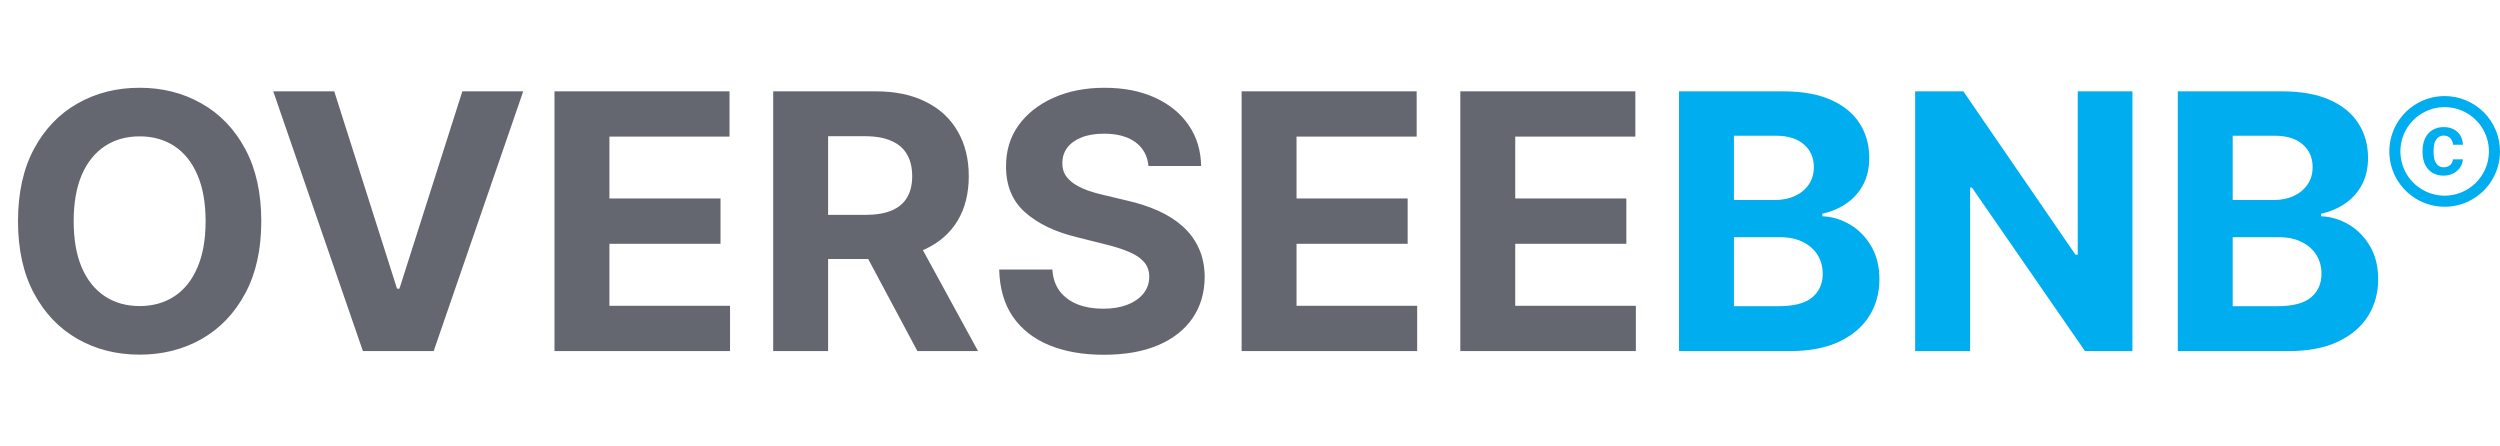 <svg width="213" height="38" viewBox="0 0 213 38" fill="none" xmlns="http://www.w3.org/2000/svg">
<g clip-path="url(#clip0_1_8)">
<path d="M22.261 18.846C22.261 21.26 21.804 23.313 20.889 25.006C19.981 26.699 18.742 27.992 17.171 28.886C15.608 29.772 13.85 30.215 11.898 30.215C9.931 30.215 8.166 29.768 6.603 28.875C5.039 27.982 3.804 26.688 2.896 24.995C1.988 23.302 1.534 21.253 1.534 18.846C1.534 16.433 1.988 14.38 2.896 12.687C3.804 10.994 5.039 9.704 6.603 8.818C8.166 7.925 9.931 7.478 11.898 7.478C13.85 7.478 15.608 7.925 17.171 8.818C18.742 9.704 19.981 10.994 20.889 12.687C21.804 14.38 22.261 16.433 22.261 18.846ZM17.517 18.846C17.517 17.283 17.283 15.965 16.815 14.891C16.354 13.818 15.702 13.004 14.859 12.449C14.016 11.894 13.029 11.617 11.898 11.617C10.767 11.617 9.78 11.894 8.937 12.449C8.094 13.004 7.438 13.818 6.97 14.891C6.509 15.965 6.278 17.283 6.278 18.846C6.278 20.41 6.509 21.728 6.97 22.802C7.438 23.875 8.094 24.689 8.937 25.244C9.78 25.799 10.767 26.076 11.898 26.076C13.029 26.076 14.016 25.799 14.859 25.244C15.702 24.689 16.354 23.875 16.815 22.802C17.283 21.728 17.517 20.41 17.517 18.846ZM28.477 7.781L33.827 24.596H34.032L39.392 7.781H44.579L36.95 29.912H30.92L23.28 7.781H28.477ZM47.243 29.912V7.781H62.155V11.639H51.922V16.912H61.388V20.77H51.922V26.054H62.199V29.912H47.243ZM65.876 29.912V7.781H74.607C76.278 7.781 77.705 8.08 78.886 8.678C80.075 9.268 80.979 10.108 81.599 11.196C82.225 12.276 82.539 13.548 82.539 15.01C82.539 16.48 82.222 17.744 81.588 18.803C80.954 19.855 80.035 20.662 78.832 21.224C77.636 21.786 76.188 22.067 74.488 22.067H68.642V18.306H73.732C74.625 18.306 75.367 18.184 75.958 17.939C76.549 17.694 76.988 17.326 77.276 16.837C77.572 16.347 77.719 15.738 77.719 15.01C77.719 14.275 77.572 13.656 77.276 13.152C76.988 12.647 76.545 12.265 75.947 12.006C75.356 11.739 74.611 11.606 73.71 11.606H70.555V29.912H65.876ZM77.827 19.841L83.328 29.912H78.162L72.781 19.841H77.827ZM97.852 14.146C97.765 13.274 97.394 12.597 96.739 12.114C96.083 11.632 95.193 11.39 94.069 11.39C93.306 11.39 92.661 11.498 92.135 11.714C91.609 11.923 91.206 12.215 90.925 12.59C90.651 12.964 90.514 13.389 90.514 13.865C90.5 14.261 90.582 14.607 90.763 14.902C90.95 15.198 91.206 15.453 91.53 15.669C91.854 15.878 92.229 16.062 92.654 16.221C93.079 16.372 93.533 16.502 94.015 16.61L96.004 17.085C96.969 17.301 97.855 17.589 98.662 17.95C99.469 18.31 100.168 18.753 100.758 19.279C101.349 19.805 101.807 20.424 102.131 21.137C102.462 21.851 102.632 22.668 102.639 23.59C102.632 24.945 102.286 26.119 101.601 27.113C100.924 28.1 99.944 28.868 98.662 29.415C97.387 29.955 95.849 30.226 94.048 30.226C92.261 30.226 90.705 29.952 89.379 29.404C88.061 28.857 87.031 28.046 86.289 26.973C85.554 25.892 85.168 24.556 85.132 22.964H89.66C89.711 23.706 89.923 24.325 90.298 24.822C90.68 25.312 91.188 25.683 91.822 25.936C92.463 26.18 93.187 26.303 93.994 26.303C94.786 26.303 95.474 26.188 96.058 25.957C96.648 25.727 97.106 25.406 97.43 24.995C97.754 24.585 97.916 24.113 97.916 23.58C97.916 23.083 97.769 22.665 97.473 22.326C97.185 21.988 96.76 21.699 96.198 21.462C95.643 21.224 94.963 21.008 94.156 20.813L91.746 20.208C89.88 19.754 88.407 19.045 87.326 18.079C86.246 17.114 85.709 15.813 85.716 14.178C85.709 12.838 86.065 11.668 86.786 10.666C87.513 9.665 88.511 8.883 89.779 8.321C91.047 7.759 92.488 7.478 94.102 7.478C95.744 7.478 97.178 7.759 98.403 8.321C99.635 8.883 100.593 9.665 101.277 10.666C101.962 11.668 102.315 12.827 102.336 14.146H97.852ZM105.786 29.912V7.781H120.699V11.639H110.465V16.912H119.932V20.77H110.465V26.054H120.742V29.912H105.786ZM124.419 29.912V7.781H139.332V11.639H129.098V16.912H138.564V20.77H129.098V26.054H139.375V29.912H124.419Z" fill="#646670"/>
<path d="M143.052 29.912V7.781H151.913C153.541 7.781 154.899 8.022 155.987 8.505C157.075 8.988 157.893 9.657 158.44 10.515C158.988 11.365 159.261 12.345 159.261 13.454C159.261 14.319 159.088 15.079 158.743 15.734C158.397 16.383 157.921 16.916 157.316 17.334C156.718 17.744 156.034 18.036 155.263 18.209V18.425C156.106 18.461 156.895 18.699 157.63 19.138C158.372 19.578 158.973 20.194 159.434 20.986C159.895 21.771 160.126 22.708 160.126 23.796C160.126 24.97 159.834 26.018 159.251 26.941C158.674 27.855 157.82 28.579 156.689 29.113C155.558 29.646 154.164 29.912 152.507 29.912H143.052ZM147.731 26.087H151.546C152.85 26.087 153.801 25.838 154.398 25.341C154.996 24.837 155.295 24.167 155.295 23.331C155.295 22.719 155.148 22.178 154.852 21.71C154.557 21.242 154.136 20.875 153.588 20.608C153.048 20.341 152.403 20.208 151.654 20.208H147.731V26.087ZM147.731 17.042H151.2C151.841 17.042 152.41 16.93 152.907 16.707C153.411 16.476 153.808 16.152 154.096 15.734C154.391 15.316 154.539 14.816 154.539 14.232C154.539 13.432 154.254 12.788 153.685 12.298C153.123 11.808 152.324 11.563 151.286 11.563H147.731V17.042ZM181.682 7.781V29.912H177.64L168.012 15.983H167.85V29.912H163.171V7.781H167.277L176.83 21.699H177.024V7.781H181.682ZM185.548 29.912V7.781H194.409C196.037 7.781 197.395 8.022 198.483 8.505C199.571 8.988 200.388 9.657 200.936 10.515C201.484 11.365 201.757 12.345 201.757 13.454C201.757 14.319 201.584 15.079 201.239 15.734C200.893 16.383 200.417 16.916 199.812 17.334C199.214 17.744 198.53 18.036 197.759 18.209V18.425C198.602 18.461 199.391 18.699 200.126 19.138C200.868 19.578 201.469 20.194 201.93 20.986C202.391 21.771 202.622 22.708 202.622 23.796C202.622 24.97 202.33 26.018 201.746 26.941C201.17 27.855 200.316 28.579 199.185 29.113C198.054 29.646 196.66 29.912 195.003 29.912H185.548ZM190.227 26.087H194.042C195.346 26.087 196.296 25.838 196.894 25.341C197.492 24.837 197.791 24.167 197.791 23.331C197.791 22.719 197.644 22.178 197.348 21.71C197.053 21.242 196.631 20.875 196.084 20.608C195.544 20.341 194.899 20.208 194.15 20.208H190.227V26.087ZM190.227 17.042H193.696C194.337 17.042 194.906 16.93 195.403 16.707C195.907 16.476 196.304 16.152 196.592 15.734C196.887 15.316 197.035 14.816 197.035 14.232C197.035 13.432 196.75 12.788 196.181 12.298C195.619 11.808 194.82 11.563 193.782 11.563H190.227V17.042Z" fill="#00ADEF"/>
<path d="M207.38 12.362C207.402 12.218 207.45 12.079 207.521 11.952C207.588 11.833 207.684 11.732 207.799 11.659C207.93 11.585 208.078 11.548 208.228 11.551C208.33 11.554 208.431 11.574 208.525 11.612C208.618 11.652 208.701 11.71 208.771 11.782C208.837 11.856 208.892 11.941 208.931 12.032C208.972 12.127 208.994 12.23 208.997 12.334H209.841C209.835 12.125 209.79 11.918 209.709 11.726C209.633 11.546 209.521 11.383 209.379 11.249C209.231 11.113 209.058 11.008 208.87 10.938C208.66 10.862 208.437 10.825 208.214 10.83C207.938 10.822 207.664 10.877 207.413 10.99C207.194 11.091 207.001 11.239 206.847 11.424C206.692 11.612 206.578 11.831 206.512 12.065C206.438 12.316 206.4 12.577 206.399 12.839V12.966C206.398 13.228 206.435 13.488 206.507 13.739C206.573 13.973 206.687 14.19 206.842 14.376C206.996 14.559 207.19 14.706 207.408 14.805C207.66 14.915 207.934 14.97 208.21 14.965C208.422 14.966 208.633 14.929 208.832 14.856C209.019 14.79 209.191 14.689 209.341 14.559C209.485 14.436 209.604 14.285 209.69 14.116C209.777 13.948 209.825 13.763 209.831 13.574H208.988C208.984 13.669 208.959 13.762 208.917 13.847C208.875 13.93 208.817 14.004 208.747 14.064C208.675 14.127 208.592 14.175 208.502 14.206C208.41 14.236 208.315 14.252 208.219 14.253C208.071 14.256 207.926 14.218 207.799 14.144C207.683 14.072 207.588 13.971 207.521 13.852C207.449 13.723 207.401 13.583 207.379 13.437C207.355 13.281 207.342 13.123 207.342 12.966V12.838C207.342 12.679 207.355 12.52 207.379 12.362H207.38ZM208.285 8.185C207.352 8.185 206.441 8.461 205.665 8.979C204.89 9.497 204.286 10.234 203.929 11.095C203.572 11.957 203.478 12.905 203.66 13.819C203.842 14.734 204.291 15.574 204.951 16.234C205.61 16.893 206.45 17.342 207.365 17.524C208.28 17.706 209.228 17.613 210.089 17.256C210.951 16.899 211.687 16.294 212.205 15.519C212.723 14.744 213 13.832 213 12.9C212.999 11.649 212.502 10.45 211.618 9.566C210.734 8.682 209.535 8.185 208.285 8.185ZM208.285 16.672C207.539 16.672 206.81 16.45 206.189 16.036C205.569 15.621 205.086 15.032 204.8 14.343C204.515 13.654 204.44 12.895 204.585 12.164C204.731 11.432 205.09 10.76 205.618 10.232C206.145 9.705 206.817 9.346 207.549 9.2C208.281 9.055 209.039 9.129 209.728 9.415C210.418 9.7 211.007 10.184 211.421 10.804C211.836 11.424 212.057 12.154 212.057 12.9C212.056 13.9 211.658 14.858 210.951 15.565C210.244 16.273 209.285 16.67 208.285 16.672Z" fill="#00ADEF"/>
</g>
<defs>
<clipPath id="clip0_1_8">
<rect width="213" height="36.875" fill="white" transform="translate(0 0.843)"/>
</clipPath>
</defs>
</svg>
